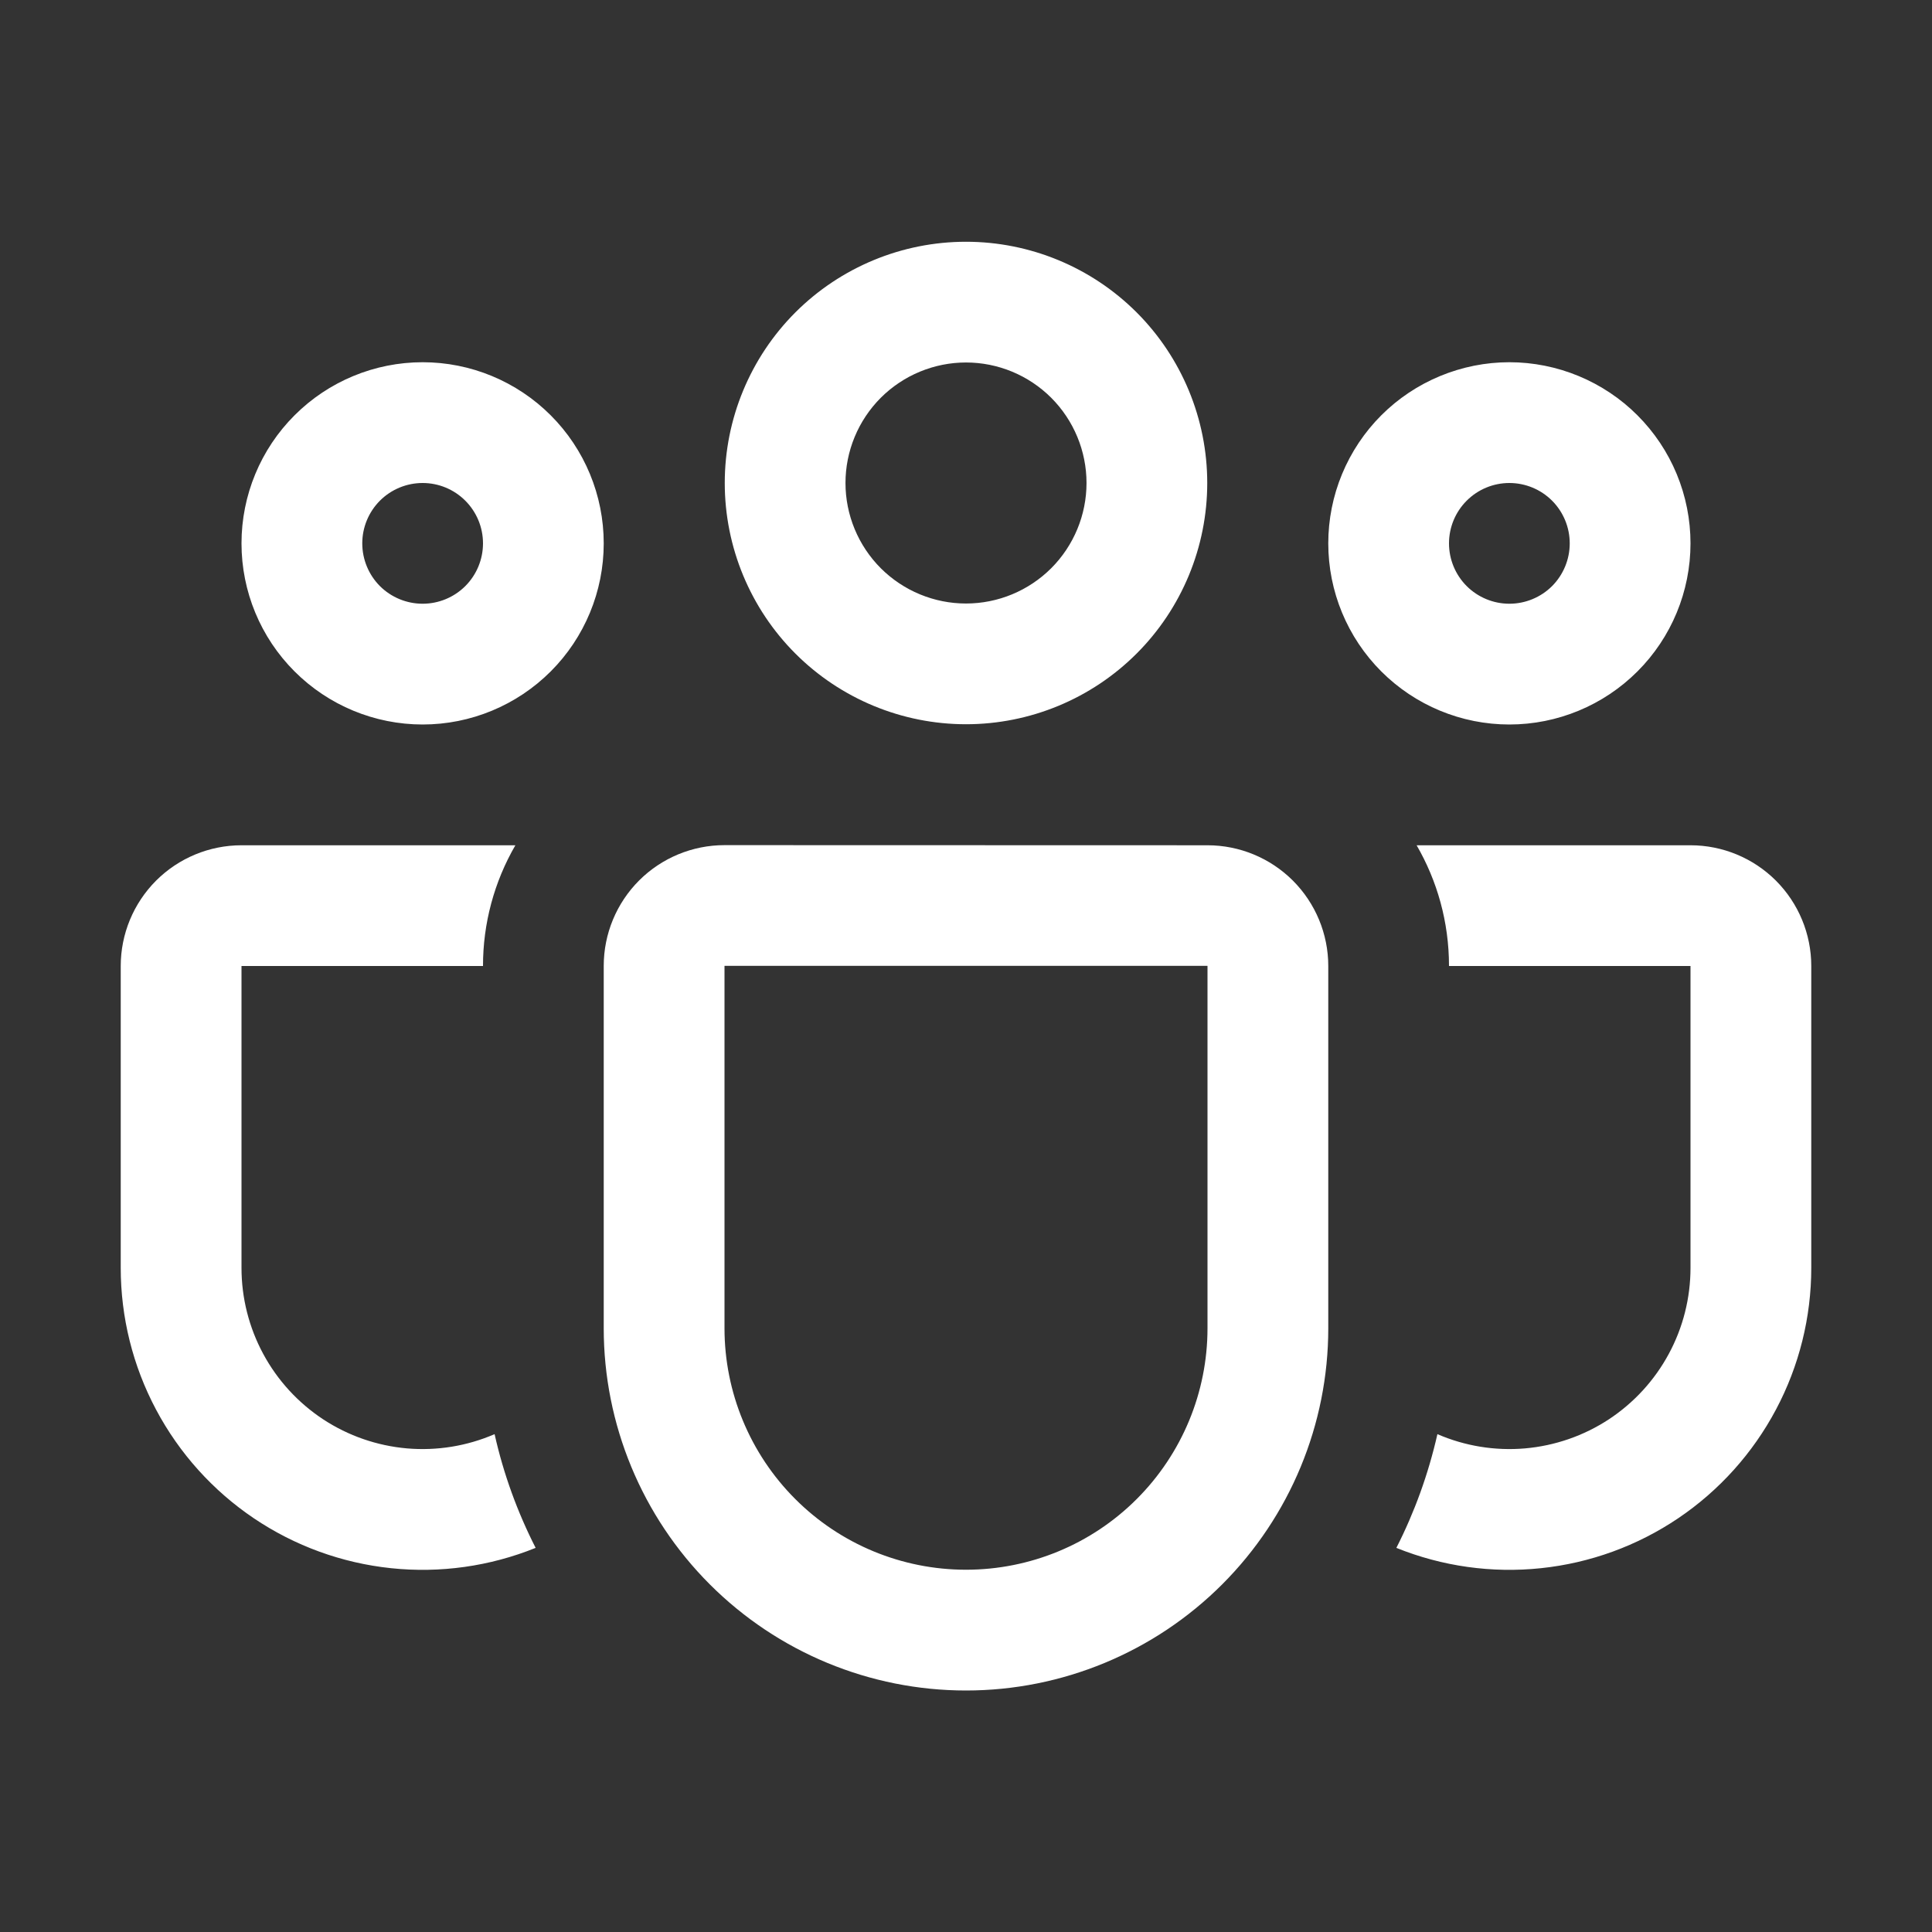 <svg width="45" height="45" viewBox="0 0 45 45" fill="none" xmlns="http://www.w3.org/2000/svg">
<rect x="0" y="0" width="45" height="45" fill="#333333" stroke="none"/>
<g id="fluent:people-team-16-regular">
<path id="Vector" d="M16.881 11.25C16.881 9.76 17.473 8.33 18.526 7.276C19.58 6.223 21.01 5.631 22.5 5.631C23.99 5.631 25.42 6.223 26.474 7.276C27.527 8.33 28.119 9.76 28.119 11.25C28.119 12.74 27.527 14.17 26.474 15.223C25.42 16.277 23.99 16.869 22.5 16.869C21.01 16.869 19.58 16.277 18.526 15.223C17.473 14.17 16.881 12.74 16.881 11.25ZM22.5 8.443C22.131 8.443 21.766 8.516 21.426 8.657C21.085 8.798 20.776 9.005 20.515 9.265C20.255 9.526 20.048 9.835 19.907 10.176C19.766 10.516 19.693 10.881 19.693 11.25C19.693 11.619 19.766 11.984 19.907 12.324C20.048 12.665 20.255 12.974 20.515 13.235C20.776 13.495 21.085 13.702 21.426 13.843C21.766 13.984 22.131 14.057 22.5 14.057C23.244 14.057 23.958 13.761 24.485 13.235C25.011 12.708 25.307 11.994 25.307 11.25C25.307 10.506 25.011 9.792 24.485 9.265C23.958 8.739 23.244 8.443 22.5 8.443ZM30.938 12.656C30.938 12.102 31.047 11.554 31.259 11.042C31.471 10.53 31.781 10.065 32.173 9.673C32.565 9.281 33.03 8.971 33.542 8.759C34.054 8.547 34.602 8.437 35.156 8.437C35.71 8.437 36.259 8.547 36.771 8.759C37.282 8.971 37.748 9.281 38.139 9.673C38.531 10.065 38.842 10.53 39.054 11.042C39.266 11.554 39.375 12.102 39.375 12.656C39.375 13.775 38.931 14.848 38.139 15.639C37.348 16.43 36.275 16.875 35.156 16.875C34.037 16.875 32.964 16.43 32.173 15.639C31.382 14.848 30.938 13.775 30.938 12.656ZM35.156 11.25C34.783 11.25 34.426 11.398 34.162 11.662C33.898 11.926 33.75 12.283 33.75 12.656C33.75 13.029 33.898 13.387 34.162 13.651C34.426 13.914 34.783 14.062 35.156 14.062C35.529 14.062 35.887 13.914 36.151 13.651C36.414 13.387 36.562 13.029 36.562 12.656C36.562 12.283 36.414 11.926 36.151 11.662C35.887 11.398 35.529 11.25 35.156 11.25ZM9.844 8.437C8.725 8.437 7.652 8.882 6.861 9.673C6.069 10.464 5.625 11.537 5.625 12.656C5.625 13.775 6.069 14.848 6.861 15.639C7.652 16.43 8.725 16.875 9.844 16.875C10.963 16.875 12.036 16.43 12.827 15.639C13.618 14.848 14.062 13.775 14.062 12.656C14.062 11.537 13.618 10.464 12.827 9.673C12.036 8.882 10.963 8.437 9.844 8.437ZM8.438 12.656C8.438 12.283 8.586 11.926 8.849 11.662C9.113 11.398 9.471 11.25 9.844 11.25C10.217 11.25 10.574 11.398 10.838 11.662C11.102 11.926 11.25 12.283 11.25 12.656C11.25 13.029 11.102 13.387 10.838 13.651C10.574 13.914 10.217 14.062 9.844 14.062C9.471 14.062 9.113 13.914 8.849 13.651C8.586 13.387 8.438 13.029 8.438 12.656ZM12.004 19.688C11.509 20.542 11.249 21.512 11.25 22.5H5.625V29.531C5.625 30.231 5.799 30.919 6.131 31.535C6.463 32.151 6.943 32.674 7.527 33.059C8.112 33.443 8.783 33.675 9.48 33.736C10.177 33.796 10.878 33.682 11.52 33.404C11.728 34.335 12.054 35.224 12.476 36.053C11.409 36.484 10.252 36.647 9.107 36.526C7.962 36.406 6.864 36.006 5.91 35.362C4.956 34.718 4.175 33.849 3.635 32.833C3.094 31.816 2.812 30.682 2.812 29.531V22.5C2.812 21.754 3.109 21.039 3.636 20.511C4.164 19.984 4.879 19.688 5.625 19.688H12.004ZM32.524 36.053C33.591 36.484 34.748 36.647 35.893 36.526C37.038 36.406 38.136 36.006 39.09 35.362C40.044 34.718 40.825 33.849 41.365 32.833C41.906 31.816 42.188 30.682 42.188 29.531V22.5C42.188 21.754 41.891 21.039 41.364 20.511C40.836 19.984 40.121 19.688 39.375 19.688H32.996C33.474 20.514 33.75 21.473 33.75 22.5H39.375V29.531C39.375 30.231 39.202 30.919 38.869 31.535C38.537 32.151 38.057 32.674 37.473 33.059C36.888 33.443 36.217 33.675 35.52 33.736C34.823 33.796 34.122 33.682 33.48 33.404C33.269 34.335 32.946 35.224 32.524 36.053ZM16.875 19.685C16.129 19.685 15.414 19.981 14.886 20.508C14.359 21.036 14.062 21.751 14.062 22.497V30.938C14.062 33.175 14.951 35.321 16.534 36.904C18.116 38.486 20.262 39.375 22.5 39.375C24.738 39.375 26.884 38.486 28.466 36.904C30.049 35.321 30.938 33.175 30.938 30.938V22.5C30.938 21.754 30.641 21.039 30.114 20.511C29.586 19.984 28.871 19.688 28.125 19.688L16.875 19.685ZM16.875 22.497H28.125V30.938C28.125 32.429 27.532 33.86 26.477 34.915C25.423 35.97 23.992 36.562 22.5 36.562C21.008 36.562 19.577 35.97 18.523 34.915C17.468 33.86 16.875 32.429 16.875 30.938V22.497Z" fill="white"/>
</g>
</svg>
